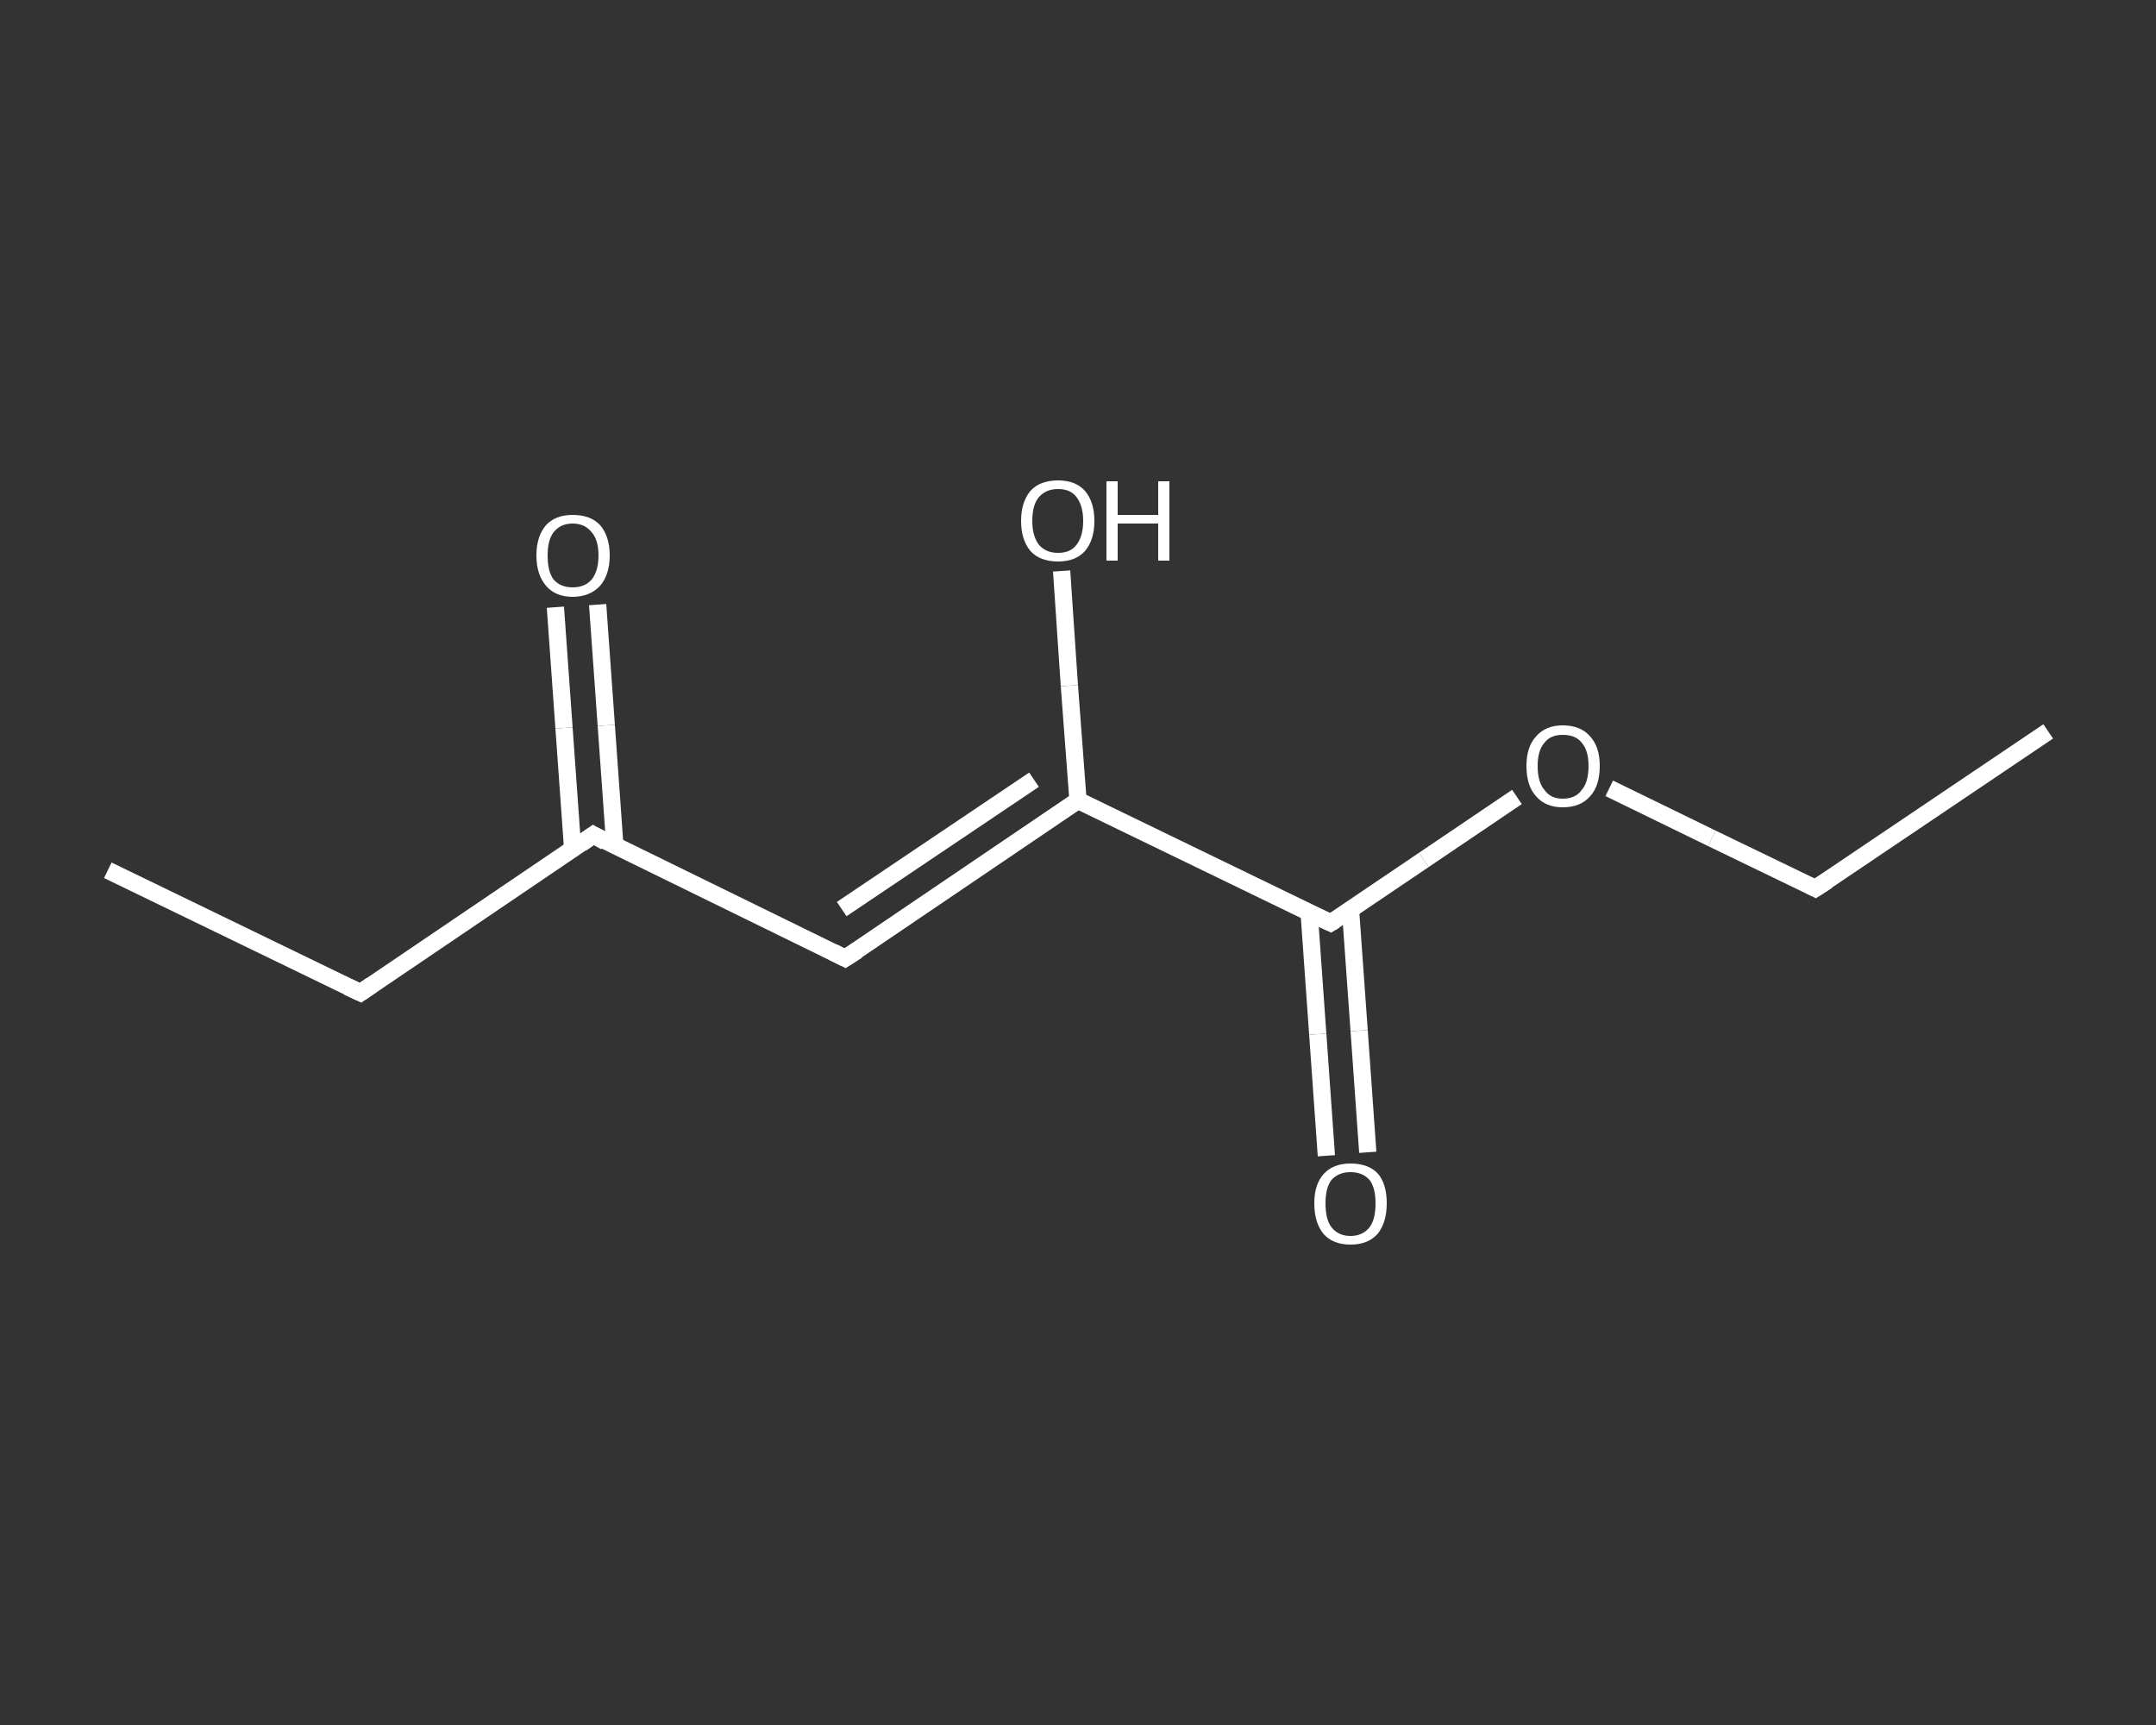 <?xml version='1.0' encoding='iso-8859-1'?>
<svg version='1.1' baseProfile='full'
              xmlns='http://www.w3.org/2000/svg'
                      xmlns:rdkit='http://www.rdkit.org/xml'
                      xmlns:xlink='http://www.w3.org/1999/xlink'
                  xml:space='preserve'
width='250px' height='200px' viewBox='0 0 250 200'>
<rect x="0" y="0" width="250" height="200" fill="#333333" stroke="none"/>
<!-- END OF HEADER -->
<rect style='opacity:1.0;fill:transparent;stroke:none' width='250.0' height='200.0' x='0.0' y='0.0'> </rect>
<path class='bond-0 atom-0 atom-1' d='M 237.5,84.8 L 210.5,103.0' style='fill:none;fill-rule:evenodd;stroke:#FFFFFF;stroke-width:2.0px;stroke-linecap:butt;stroke-linejoin:miter;stroke-opacity:1' />
<path class='bond-1 atom-1 atom-2' d='M 210.5,103.0 L 198.5,97.2' style='fill:none;fill-rule:evenodd;stroke:#FFFFFF;stroke-width:2.0px;stroke-linecap:butt;stroke-linejoin:miter;stroke-opacity:1' />
<path class='bond-1 atom-1 atom-2' d='M 198.5,97.2 L 186.6,91.4' style='fill:none;fill-rule:evenodd;stroke:#FFFFFF;stroke-width:2.0px;stroke-linecap:butt;stroke-linejoin:miter;stroke-opacity:1' />
<path class='bond-2 atom-2 atom-3' d='M 175.9,92.4 L 165.1,99.7' style='fill:none;fill-rule:evenodd;stroke:#FFFFFF;stroke-width:2.0px;stroke-linecap:butt;stroke-linejoin:miter;stroke-opacity:1' />
<path class='bond-2 atom-2 atom-3' d='M 165.1,99.7 L 154.3,107.0' style='fill:none;fill-rule:evenodd;stroke:#FFFFFF;stroke-width:2.0px;stroke-linecap:butt;stroke-linejoin:miter;stroke-opacity:1' />
<path class='bond-3 atom-3 atom-4' d='M 151.8,105.8 L 152.8,119.9' style='fill:none;fill-rule:evenodd;stroke:#FFFFFF;stroke-width:2.0px;stroke-linecap:butt;stroke-linejoin:miter;stroke-opacity:1' />
<path class='bond-3 atom-3 atom-4' d='M 152.8,119.9 L 153.8,134.0' style='fill:none;fill-rule:evenodd;stroke:#FFFFFF;stroke-width:2.0px;stroke-linecap:butt;stroke-linejoin:miter;stroke-opacity:1' />
<path class='bond-3 atom-3 atom-4' d='M 156.6,105.5 L 157.6,119.5' style='fill:none;fill-rule:evenodd;stroke:#FFFFFF;stroke-width:2.0px;stroke-linecap:butt;stroke-linejoin:miter;stroke-opacity:1' />
<path class='bond-3 atom-3 atom-4' d='M 157.6,119.5 L 158.6,133.6' style='fill:none;fill-rule:evenodd;stroke:#FFFFFF;stroke-width:2.0px;stroke-linecap:butt;stroke-linejoin:miter;stroke-opacity:1' />
<path class='bond-4 atom-3 atom-5' d='M 154.3,107.0 L 125.0,92.8' style='fill:none;fill-rule:evenodd;stroke:#FFFFFF;stroke-width:2.0px;stroke-linecap:butt;stroke-linejoin:miter;stroke-opacity:1' />
<path class='bond-5 atom-5 atom-6' d='M 125.0,92.8 L 124.0,79.5' style='fill:none;fill-rule:evenodd;stroke:#FFFFFF;stroke-width:2.0px;stroke-linecap:butt;stroke-linejoin:miter;stroke-opacity:1' />
<path class='bond-5 atom-5 atom-6' d='M 124.0,79.5 L 123.1,66.2' style='fill:none;fill-rule:evenodd;stroke:#FFFFFF;stroke-width:2.0px;stroke-linecap:butt;stroke-linejoin:miter;stroke-opacity:1' />
<path class='bond-6 atom-5 atom-7' d='M 125.0,92.8 L 98.0,111.1' style='fill:none;fill-rule:evenodd;stroke:#FFFFFF;stroke-width:2.0px;stroke-linecap:butt;stroke-linejoin:miter;stroke-opacity:1' />
<path class='bond-6 atom-5 atom-7' d='M 119.9,90.4 L 97.6,105.4' style='fill:none;fill-rule:evenodd;stroke:#FFFFFF;stroke-width:2.0px;stroke-linecap:butt;stroke-linejoin:miter;stroke-opacity:1' />
<path class='bond-7 atom-7 atom-8' d='M 98.0,111.1 L 68.8,96.8' style='fill:none;fill-rule:evenodd;stroke:#FFFFFF;stroke-width:2.0px;stroke-linecap:butt;stroke-linejoin:miter;stroke-opacity:1' />
<path class='bond-8 atom-8 atom-9' d='M 71.3,98.1 L 70.3,84.1' style='fill:none;fill-rule:evenodd;stroke:#FFFFFF;stroke-width:2.0px;stroke-linecap:butt;stroke-linejoin:miter;stroke-opacity:1' />
<path class='bond-8 atom-8 atom-9' d='M 70.3,84.1 L 69.3,70.1' style='fill:none;fill-rule:evenodd;stroke:#FFFFFF;stroke-width:2.0px;stroke-linecap:butt;stroke-linejoin:miter;stroke-opacity:1' />
<path class='bond-8 atom-8 atom-9' d='M 66.4,98.4 L 65.4,84.4' style='fill:none;fill-rule:evenodd;stroke:#FFFFFF;stroke-width:2.0px;stroke-linecap:butt;stroke-linejoin:miter;stroke-opacity:1' />
<path class='bond-8 atom-8 atom-9' d='M 65.4,84.4 L 64.4,70.4' style='fill:none;fill-rule:evenodd;stroke:#FFFFFF;stroke-width:2.0px;stroke-linecap:butt;stroke-linejoin:miter;stroke-opacity:1' />
<path class='bond-9 atom-8 atom-10' d='M 68.8,96.8 L 41.8,115.1' style='fill:none;fill-rule:evenodd;stroke:#FFFFFF;stroke-width:2.0px;stroke-linecap:butt;stroke-linejoin:miter;stroke-opacity:1' />
<path class='bond-10 atom-10 atom-11' d='M 41.8,115.1 L 12.5,100.9' style='fill:none;fill-rule:evenodd;stroke:#FFFFFF;stroke-width:2.0px;stroke-linecap:butt;stroke-linejoin:miter;stroke-opacity:1' />
<path d='M 211.9,102.1 L 210.5,103.0 L 209.9,102.7' style='fill:none;stroke:#FFFFFF;stroke-width:2.0px;stroke-linecap:butt;stroke-linejoin:miter;stroke-opacity:1;' />
<path d='M 154.8,106.7 L 154.3,107.0 L 152.8,106.3' style='fill:none;stroke:#FFFFFF;stroke-width:2.0px;stroke-linecap:butt;stroke-linejoin:miter;stroke-opacity:1;' />
<path d='M 99.4,110.2 L 98.0,111.1 L 96.6,110.4' style='fill:none;stroke:#FFFFFF;stroke-width:2.0px;stroke-linecap:butt;stroke-linejoin:miter;stroke-opacity:1;' />
<path d='M 70.2,97.6 L 68.8,96.8 L 67.4,97.8' style='fill:none;stroke:#FFFFFF;stroke-width:2.0px;stroke-linecap:butt;stroke-linejoin:miter;stroke-opacity:1;' />
<path d='M 43.1,114.2 L 41.8,115.1 L 40.3,114.4' style='fill:none;stroke:#FFFFFF;stroke-width:2.0px;stroke-linecap:butt;stroke-linejoin:miter;stroke-opacity:1;' />
<path class='atom-2' d='M 177.0 88.8
Q 177.0 86.6, 178.1 85.4
Q 179.2 84.1, 181.2 84.1
Q 183.3 84.1, 184.4 85.4
Q 185.5 86.6, 185.5 88.8
Q 185.5 91.1, 184.4 92.3
Q 183.3 93.6, 181.2 93.6
Q 179.2 93.6, 178.1 92.3
Q 177.0 91.1, 177.0 88.8
M 181.2 92.6
Q 182.7 92.6, 183.4 91.6
Q 184.2 90.7, 184.2 88.8
Q 184.2 87.0, 183.4 86.1
Q 182.7 85.2, 181.2 85.2
Q 179.8 85.2, 179.1 86.1
Q 178.3 87.0, 178.3 88.8
Q 178.3 90.7, 179.1 91.6
Q 179.8 92.6, 181.2 92.6
' fill='#FFFFFF'/>
<path class='atom-4' d='M 152.4 139.5
Q 152.4 137.3, 153.5 136.1
Q 154.6 134.9, 156.6 134.9
Q 158.7 134.9, 159.8 136.1
Q 160.8 137.3, 160.8 139.5
Q 160.8 141.8, 159.7 143.1
Q 158.6 144.3, 156.6 144.3
Q 154.6 144.3, 153.5 143.1
Q 152.4 141.8, 152.4 139.5
M 156.6 143.3
Q 158.0 143.3, 158.8 142.3
Q 159.5 141.4, 159.5 139.5
Q 159.5 137.7, 158.8 136.8
Q 158.0 135.9, 156.6 135.9
Q 155.2 135.9, 154.4 136.8
Q 153.7 137.7, 153.7 139.5
Q 153.7 141.4, 154.4 142.3
Q 155.2 143.3, 156.6 143.3
' fill='#FFFFFF'/>
<path class='atom-6' d='M 118.4 60.4
Q 118.4 58.2, 119.5 56.9
Q 120.6 55.7, 122.7 55.7
Q 124.7 55.7, 125.8 56.9
Q 126.9 58.2, 126.9 60.4
Q 126.9 62.6, 125.8 63.9
Q 124.7 65.1, 122.7 65.1
Q 120.6 65.1, 119.5 63.9
Q 118.4 62.6, 118.4 60.4
M 122.7 64.1
Q 124.1 64.1, 124.8 63.2
Q 125.6 62.2, 125.6 60.4
Q 125.6 58.6, 124.8 57.6
Q 124.1 56.7, 122.7 56.7
Q 121.3 56.7, 120.5 57.6
Q 119.7 58.5, 119.7 60.4
Q 119.7 62.2, 120.5 63.2
Q 121.3 64.1, 122.7 64.1
' fill='#FFFFFF'/>
<path class='atom-6' d='M 128.3 55.8
L 129.6 55.8
L 129.6 59.7
L 134.3 59.7
L 134.3 55.8
L 135.6 55.8
L 135.6 65.0
L 134.3 65.0
L 134.3 60.7
L 129.6 60.7
L 129.6 65.0
L 128.3 65.0
L 128.3 55.8
' fill='#FFFFFF'/>
<path class='atom-9' d='M 62.2 64.4
Q 62.2 62.2, 63.3 60.9
Q 64.4 59.7, 66.4 59.7
Q 68.5 59.7, 69.6 60.9
Q 70.7 62.2, 70.7 64.4
Q 70.7 66.6, 69.6 67.9
Q 68.4 69.2, 66.4 69.2
Q 64.4 69.2, 63.3 67.9
Q 62.2 66.6, 62.2 64.4
M 66.4 68.1
Q 67.8 68.1, 68.6 67.2
Q 69.4 66.2, 69.4 64.4
Q 69.4 62.6, 68.6 61.7
Q 67.8 60.7, 66.4 60.7
Q 65.0 60.7, 64.2 61.7
Q 63.5 62.6, 63.5 64.4
Q 63.5 66.3, 64.2 67.2
Q 65.0 68.1, 66.4 68.1
' fill='#FFFFFF'/>
</svg>
